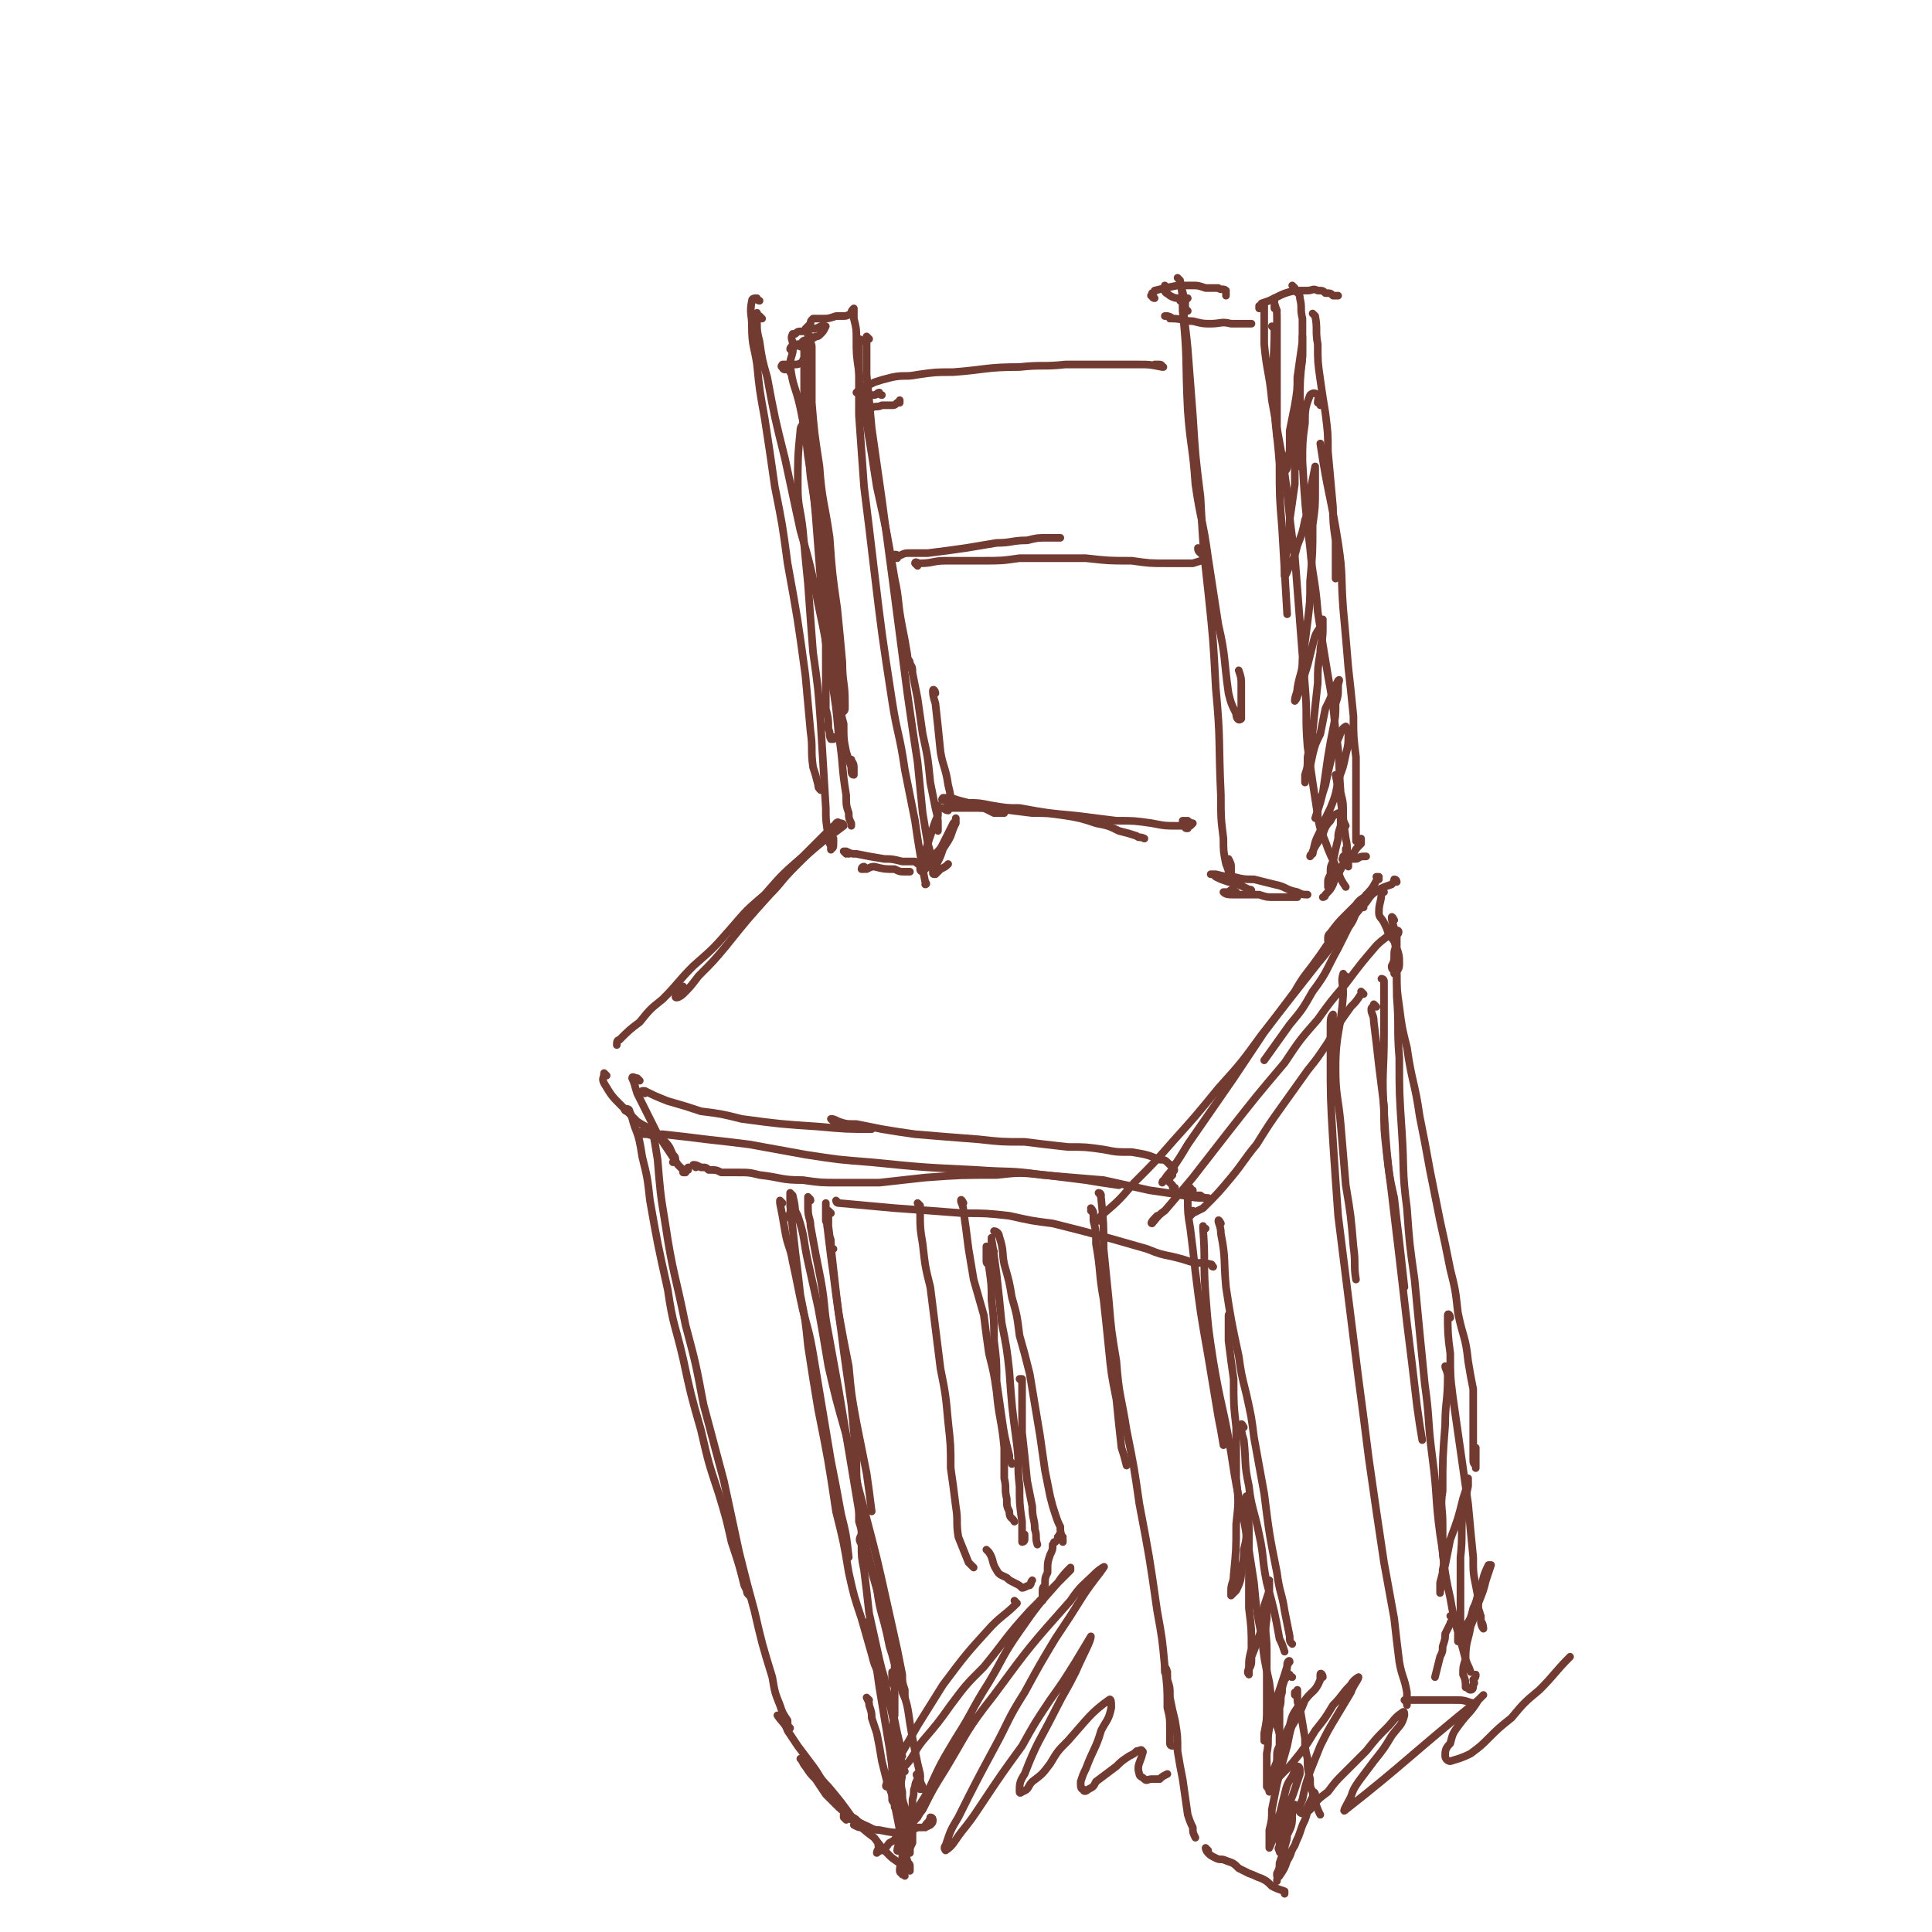 <svg viewBox='0 0 758 758' version='1.1' xmlns='http://www.w3.org/2000/svg' xmlns:xlink='http://www.w3.org/1999/xlink'><g fill='none' stroke='#723B31' stroke-width='6' stroke-linecap='round' stroke-linejoin='round'><path d='M317,136c0,0 0,-1 -1,-1 0,0 1,0 1,1 0,10 0,11 0,22 1,12 1,12 3,25 1,14 2,14 4,28 1,14 1,14 3,28 1,10 1,10 2,21 0,8 1,8 1,15 0,2 0,2 0,3 '/></g>
<g fill='none' stroke='#723B31' stroke-width='3' stroke-linecap='round' stroke-linejoin='round'><path d='M314,136c0,0 -1,-1 -1,-1 -1,0 -1,1 -2,2 0,3 -1,3 -1,6 1,9 2,8 4,17 2,10 2,10 3,19 2,12 2,12 3,23 1,13 1,13 2,26 1,13 1,13 2,25 0,13 0,13 0,25 1,4 1,4 1,8 1,2 0,2 1,4 0,0 1,0 1,0 0,-1 0,-1 -1,-1 '/><path d='M316,162c0,0 -1,-1 -1,-1 0,0 1,1 1,1 0,-3 -1,-8 0,-7 0,2 0,6 1,12 1,10 0,10 1,20 2,12 2,12 3,25 2,12 2,12 3,24 3,17 3,17 5,33 1,8 0,8 2,15 0,6 0,6 1,11 1,3 1,3 2,6 0,2 0,3 1,3 0,0 0,-2 0,-3 0,-2 -1,-2 -1,-3 '/><path d='M310,146c0,-1 0,-1 -1,-1 0,-1 0,0 -1,0 -1,0 -1,-1 -1,-1 -1,0 0,-1 0,-1 1,0 1,0 2,0 1,0 1,0 3,0 1,0 1,0 3,-1 0,-1 0,-1 1,-1 1,-1 1,-1 1,-1 0,0 0,0 0,0 -1,0 -1,0 -1,1 '/><path d='M311,138c0,0 -1,-1 -1,-1 0,-1 1,-1 1,-2 0,-2 -1,-2 0,-4 0,0 0,0 1,0 1,-1 1,-1 3,-1 1,0 1,0 3,-1 2,0 2,0 4,-1 1,0 1,0 1,0 1,0 1,0 1,0 0,0 0,0 0,0 -1,2 -1,2 -2,3 -1,1 -1,1 -2,1 -1,1 -2,1 -2,0 -1,0 -1,0 -1,-1 -1,-1 -1,-1 -1,-2 1,-1 1,-1 2,-2 0,-1 0,-1 1,-2 1,0 1,0 2,0 1,0 1,0 2,0 2,0 2,0 5,-1 1,0 1,0 3,0 1,0 1,0 3,-1 0,-1 0,-1 1,-2 0,0 0,0 0,0 0,2 0,2 0,4 1,4 1,4 1,8 0,6 0,6 1,13 1,10 1,10 3,20 2,12 2,12 4,25 4,18 4,18 7,36 2,9 1,9 3,19 1,5 1,5 2,11 0,2 1,2 1,3 '/><path d='M341,133c0,0 -1,-1 -1,-1 0,0 0,0 0,1 0,7 0,7 0,14 1,10 1,10 2,21 2,14 2,14 4,28 2,15 2,15 4,30 3,23 3,23 6,46 2,14 2,14 4,27 1,10 1,10 2,20 1,6 1,6 2,12 1,3 1,3 1,6 0,0 0,1 0,1 0,0 0,-1 -1,-1 '/><path d='M338,134c0,-1 -1,-1 -1,-1 0,0 0,0 0,1 0,5 0,5 0,9 0,10 0,10 0,20 1,14 1,14 2,28 2,16 2,16 4,33 3,25 3,25 7,51 2,13 3,13 5,27 2,10 2,10 4,20 1,7 1,7 2,13 1,6 1,6 2,11 1,1 0,1 0,1 '/><path d='M356,262c0,0 -1,-1 -1,-1 0,0 1,-1 1,-1 2,1 2,2 2,4 1,5 1,5 2,10 1,7 1,7 2,14 2,9 2,9 3,19 1,5 1,5 2,10 1,4 1,4 1,7 0,1 0,1 0,2 0,0 0,0 0,0 '/><path d='M367,272c0,-1 -1,-2 -1,-1 0,1 0,2 1,5 1,9 1,9 2,19 1,6 2,6 3,13 1,4 1,4 1,8 '/><path d='M339,164c0,0 -1,0 -1,-1 0,-1 0,-1 1,-1 1,-2 1,-2 3,-2 2,-1 2,0 4,-1 2,0 2,0 4,0 1,0 1,0 2,-1 1,0 1,0 1,0 0,0 0,0 0,-1 '/><path d='M346,155c-1,0 -1,-1 -1,-1 -1,0 -1,1 -2,1 -3,0 -3,0 -6,0 0,-1 -1,-1 -1,-1 1,-1 1,-1 3,-2 2,-1 2,-1 4,-2 3,-1 3,-1 7,-2 5,-1 5,0 10,-1 7,-1 7,-1 14,-1 13,-1 13,-2 26,-2 9,-1 9,0 18,-1 8,0 8,0 16,0 7,0 7,0 13,0 4,0 4,0 9,1 0,0 1,0 0,0 0,0 0,-1 -1,-1 -1,0 -1,0 -2,0 '/><path d='M352,219c0,0 -1,-1 -1,-1 0,-1 1,0 2,0 2,-1 2,-1 4,-1 4,0 4,0 7,0 8,-1 8,-1 15,-2 6,-1 6,-1 12,-2 6,0 6,-1 12,-1 4,-1 4,-1 8,-1 2,0 2,0 4,0 1,0 1,0 1,0 0,0 0,0 -1,0 -1,0 -1,0 -1,0 '/><path d='M360,222c0,0 -1,-1 -1,-1 0,-1 1,0 2,0 5,0 5,-1 10,-1 7,0 7,0 14,0 8,0 8,0 15,-1 13,0 13,0 26,0 9,1 9,1 18,1 7,1 7,1 14,1 5,0 5,0 10,0 3,-1 4,-1 5,-2 0,-1 -1,-1 -2,-2 -1,-1 -1,-1 -1,-2 '/><path d='M463,110c0,0 -1,-1 -1,-1 0,0 0,0 1,1 1,6 1,6 1,12 2,19 1,19 2,39 1,14 2,14 3,29 2,14 3,14 5,29 2,13 2,13 4,26 3,13 2,13 4,27 1,4 1,4 3,8 0,2 1,3 2,2 0,0 0,-2 0,-4 0,-4 0,-4 0,-9 0,-3 0,-3 -1,-6 '/><path d='M466,122c0,0 0,0 -1,-1 0,-1 0,-2 0,-3 -1,-2 -1,-5 -1,-3 0,8 1,11 2,22 1,13 1,13 2,26 1,16 1,16 3,32 1,19 1,19 3,37 2,19 2,19 3,38 2,21 1,21 2,42 0,9 0,9 1,17 0,5 0,5 1,10 1,2 1,4 2,4 0,1 0,-1 0,-3 0,-1 0,-1 -1,-3 '/><path d='M458,113c0,0 -1,-1 -1,-1 0,0 0,0 0,0 1,1 0,1 0,2 0,1 1,1 2,2 2,1 2,1 4,1 1,0 1,0 2,0 1,0 1,0 1,0 0,0 0,0 0,0 -1,1 -1,1 -2,1 0,0 0,0 0,0 -1,0 -1,0 -1,0 '/><path d='M453,117c-1,0 -1,-1 -1,-1 -1,0 0,0 0,-1 1,0 1,-1 1,-1 4,-1 4,-1 9,-2 3,0 3,0 6,0 2,0 2,0 5,1 3,0 3,0 5,0 1,1 2,0 3,1 0,1 0,1 0,2 '/><path d='M459,125c0,-1 -1,-1 -1,-1 0,0 0,0 0,0 0,0 -1,0 -1,0 1,0 2,0 3,1 4,0 4,1 8,1 4,1 4,1 7,1 4,0 4,-1 8,0 3,0 3,0 5,0 2,0 2,0 3,0 '/><path d='M508,113c0,0 -1,-1 -1,-1 0,0 1,1 1,2 1,1 2,1 2,3 1,4 0,4 1,8 0,8 0,8 0,15 -1,9 -1,9 -1,18 0,13 0,13 0,25 '/><path d='M500,129c0,0 -1,-1 -1,-1 0,0 1,0 1,1 0,12 -1,12 0,25 0,14 1,14 2,28 0,13 0,13 1,25 1,17 1,17 2,34 '/><path d='M496,121c0,0 -1,-1 -1,-1 0,0 1,0 1,0 0,7 0,8 0,15 1,11 2,11 3,22 2,11 2,11 4,22 3,19 2,19 5,39 1,13 1,13 2,26 1,13 1,13 2,25 1,12 0,12 1,24 2,14 2,14 4,27 1,7 2,7 4,13 2,5 2,4 4,9 1,3 1,3 3,6 '/><path d='M518,159c0,-1 -1,-1 -1,-1 0,-2 1,-3 0,-3 -1,-1 -2,-1 -3,0 -2,5 -2,6 -2,11 -1,7 -1,8 -1,15 1,17 1,17 3,34 1,12 2,12 3,25 2,13 2,13 4,25 2,11 2,11 3,22 2,12 1,12 2,24 1,4 1,4 1,9 0,2 0,2 1,4 0,0 -1,0 -1,0 0,-2 0,-2 0,-5 '/><path d='M525,305c-1,0 -1,-1 -1,-1 0,0 0,0 0,0 1,5 1,5 2,10 1,8 1,8 2,15 1,4 0,4 1,8 0,1 0,1 0,3 '/><path d='M528,338c-1,-1 -2,-1 -1,-1 0,-1 1,-1 1,-2 0,-1 0,-2 0,-2 0,0 0,2 0,3 -1,3 -1,3 -2,5 -2,3 -2,3 -3,6 -1,2 -1,2 -3,4 0,1 -1,1 -1,1 '/><path d='M485,350c-1,0 -1,-1 -1,-1 -1,0 -1,0 -2,1 -1,0 -2,0 -2,0 1,1 2,1 4,1 5,0 5,0 10,0 3,1 3,1 6,1 3,0 3,0 6,0 2,0 2,0 3,0 0,0 0,0 0,0 '/><path d='M491,350c0,-1 0,-1 -1,-1 -4,-2 -4,-2 -8,-3 -3,-1 -3,-1 -5,-2 -1,-1 -1,-1 -2,-1 0,0 1,0 2,0 4,1 4,1 7,1 4,1 4,1 8,1 4,1 4,1 8,2 5,1 4,2 9,3 2,1 2,1 4,1 '/><path d='M333,335c0,0 -1,0 -1,-1 0,0 1,1 0,1 0,0 -1,-1 -1,-1 0,0 0,0 1,0 2,1 2,1 4,1 5,1 5,1 11,2 3,0 3,0 7,1 2,0 2,0 5,0 1,1 1,1 2,1 '/><path d='M340,341c-1,0 -1,-1 -1,-1 -1,0 -1,1 -1,1 0,0 0,0 1,0 2,0 2,-1 4,-1 4,1 4,1 8,1 2,1 2,1 4,1 1,0 1,0 2,0 '/><path d='M369,317c-1,0 -1,0 -1,-1 -1,0 0,1 0,1 0,1 0,1 0,3 -1,2 -1,2 -2,5 -1,3 -1,3 -2,6 -1,3 -1,3 -2,7 -1,1 -1,1 -1,3 0,0 0,0 0,0 0,1 1,1 1,1 1,-1 1,-1 2,-2 2,-2 1,-2 3,-5 2,-2 2,-2 3,-4 1,-2 1,-2 2,-4 1,-2 1,-2 2,-4 1,-1 1,-1 1,-2 0,0 0,1 0,2 -1,2 -1,2 -2,5 -1,2 -1,2 -3,5 -1,3 -1,3 -2,5 -1,2 -2,3 -2,4 0,1 0,1 1,1 1,-1 1,-1 2,-2 2,-1 2,-1 3,-2 '/><path d='M375,315c0,0 -1,-1 -1,-1 0,0 0,0 0,0 0,0 0,0 0,0 2,1 2,1 4,1 2,1 2,1 4,1 2,1 2,1 4,1 2,1 2,1 4,2 2,0 2,0 4,0 '/><path d='M372,318c0,0 -1,-1 -1,-1 0,0 1,1 1,1 -1,0 -2,-1 -2,-1 1,0 2,0 4,0 3,0 3,0 7,0 4,0 4,0 8,0 8,1 8,1 16,2 6,0 6,0 13,1 6,1 6,1 12,3 5,1 5,1 9,3 4,1 4,1 7,2 1,1 1,0 3,1 '/><path d='M372,315c0,0 -1,-1 -1,-1 -1,0 -2,0 -1,-1 0,0 1,0 3,0 3,1 3,1 7,2 4,0 4,0 9,1 6,1 6,1 11,1 11,2 11,2 22,3 8,1 8,1 16,2 7,0 7,0 14,1 5,1 5,1 10,1 2,0 2,0 5,0 0,0 1,-1 1,-1 0,0 -1,0 -2,-1 -1,0 -1,0 -1,0 -1,0 -1,0 -1,0 0,1 0,1 1,2 0,1 0,1 1,1 '/><path d='M528,338c0,0 -1,-1 -1,-1 0,0 0,0 0,0 0,0 0,0 0,-1 0,0 0,1 0,1 1,0 2,0 3,0 1,0 1,0 2,0 1,0 1,-1 3,-1 0,0 0,0 1,0 '/><path d='M541,345c0,0 0,-1 -1,-1 0,0 1,0 1,0 -2,3 -2,4 -4,6 -2,3 -3,2 -5,5 -2,2 -2,2 -4,4 -3,3 -3,3 -6,7 -1,1 -1,1 -1,3 '/><path d='M537,352c0,0 -1,0 -1,-1 0,0 1,1 1,1 1,-1 1,-2 1,-2 0,0 -1,1 -2,2 -2,2 -2,2 -4,5 -4,5 -4,5 -8,10 -4,4 -4,5 -7,9 -5,7 -5,6 -9,13 -6,8 -6,8 -12,16 -6,9 -6,9 -12,18 -9,13 -9,13 -18,26 -3,5 -3,5 -7,11 -2,2 -2,3 -3,4 0,0 0,-1 1,-1 '/><path d='M548,346c0,0 0,-1 -1,-1 0,0 0,1 -1,2 -3,1 -3,1 -5,2 -3,2 -3,2 -5,5 -4,4 -4,5 -8,9 -6,8 -5,8 -11,15 -11,14 -11,14 -22,28 -8,11 -8,11 -17,21 -9,11 -9,11 -18,21 -7,8 -7,8 -15,16 -6,7 -6,7 -13,13 -1,1 -2,2 -1,2 0,-1 1,-2 2,-3 '/><path d='M331,324c0,0 -1,-1 -1,-1 0,0 1,0 1,1 -4,3 -4,3 -8,6 -6,5 -6,5 -11,10 -6,6 -5,6 -10,11 -9,10 -9,10 -17,20 -5,6 -5,6 -11,12 -3,4 -3,4 -6,7 -1,1 -3,2 -3,1 0,-1 1,-2 3,-4 '/><path d='M329,324c0,0 -1,0 -1,-1 0,0 1,-1 1,0 0,0 -1,0 -3,2 -2,2 -2,2 -4,4 -4,4 -4,4 -7,7 -8,7 -8,7 -15,15 -7,6 -7,6 -13,13 -7,8 -7,8 -15,15 -6,6 -6,7 -12,13 -5,4 -5,4 -9,9 -4,3 -4,3 -8,7 -1,0 -1,1 -1,2 0,0 0,0 0,0 0,0 0,0 0,0 '/><path d='M253,429c0,0 -1,-1 -1,-1 0,0 0,0 1,0 4,2 4,2 9,4 7,2 7,2 13,4 8,1 8,1 16,3 15,2 15,2 30,3 11,1 11,1 21,1 '/><path d='M252,445c0,-1 -1,-1 -1,-1 0,0 0,0 0,0 1,1 1,1 3,1 3,1 3,0 6,0 9,1 9,1 17,2 9,1 9,1 17,2 11,2 11,2 22,4 13,2 13,2 26,3 20,2 20,2 41,3 13,1 13,0 26,2 12,1 12,1 24,2 9,2 9,2 18,4 7,1 7,1 13,2 5,1 5,1 9,1 0,0 1,0 1,0 -1,0 -2,0 -3,-1 -2,0 -2,0 -4,0 '/><path d='M535,356c-1,-1 -1,-1 -1,-1 0,-1 0,0 0,0 0,1 -1,1 -2,3 -1,3 -1,3 -3,6 -2,4 -2,4 -4,8 -5,9 -4,9 -10,17 -4,7 -4,7 -9,13 -5,7 -5,7 -10,14 '/><path d='M547,365c0,0 -1,0 -1,-1 0,0 1,1 1,1 -3,3 -4,3 -7,6 -6,7 -6,7 -12,15 -6,7 -6,7 -11,14 -7,8 -7,8 -13,17 -11,13 -11,13 -22,27 -7,9 -7,9 -14,18 -5,6 -5,6 -11,13 -3,2 -4,4 -5,5 -1,0 1,-2 2,-3 '/><path d='M535,390c0,0 -1,0 -1,-1 0,0 1,1 1,1 0,0 -1,0 -1,0 -2,3 -2,3 -4,5 -5,7 -5,7 -9,14 -4,6 -4,6 -8,11 -5,7 -5,7 -10,14 -5,7 -5,7 -10,15 -5,6 -5,7 -10,13 -5,6 -5,6 -11,12 -2,1 -2,1 -4,2 0,0 -1,1 -1,1 1,-1 1,-1 1,-2 '/><path d='M238,422c0,0 -1,-1 -1,-1 0,0 0,0 0,0 0,2 -1,2 0,4 3,5 3,5 7,9 3,3 3,3 6,6 3,2 4,2 6,4 3,2 3,2 5,4 2,2 2,3 3,5 1,1 1,1 1,3 0,0 0,0 0,0 -1,0 -1,0 -1,0 '/><path d='M251,424c0,0 0,0 -1,-1 -1,0 -2,-1 -2,0 1,2 1,3 2,6 2,4 2,4 4,8 2,4 2,4 4,8 2,3 2,3 4,6 2,3 2,3 4,6 1,1 1,1 2,2 0,0 0,0 0,1 0,0 0,0 0,0 0,0 0,0 0,0 0,0 0,0 1,0 0,-1 0,-1 0,-1 0,0 1,-1 1,-1 0,0 0,1 0,1 '/><path d='M273,458c0,0 -1,-1 -1,-1 1,0 1,0 3,1 2,0 2,0 3,1 3,0 3,0 5,1 3,0 3,0 6,0 5,0 5,0 9,1 9,1 8,2 17,2 7,1 7,1 14,1 8,0 8,0 16,0 9,-1 9,-1 18,-2 14,-1 14,-1 28,-1 9,-1 9,-1 19,0 8,1 8,1 16,2 6,1 6,1 13,2 '/><path d='M329,472c0,0 -1,-1 -1,-1 0,0 0,1 1,1 11,1 11,1 22,2 14,1 14,1 27,2 9,0 9,0 18,1 9,2 9,2 17,3 12,3 12,3 23,6 7,2 7,2 14,4 5,2 5,2 10,3 4,1 4,1 7,2 4,1 4,0 8,1 1,0 0,1 1,1 0,0 0,0 0,0 '/><path d='M327,440c0,0 -1,-1 -1,-1 1,0 1,0 3,1 3,1 3,1 7,1 5,1 5,1 10,2 6,1 6,1 13,2 12,1 12,1 25,2 9,1 9,1 18,1 8,1 8,1 17,2 7,0 7,0 14,1 5,1 5,1 11,1 6,1 6,1 11,3 2,0 2,0 4,2 1,0 1,0 1,1 1,1 1,1 0,2 0,0 0,0 0,1 -1,1 -1,1 -1,1 0,1 -1,1 -1,1 1,1 1,1 2,2 0,1 0,1 1,1 '/><path d='M299,125c0,0 0,0 -1,-1 -1,0 -1,-2 -1,-1 -1,0 0,1 0,3 0,4 0,4 1,8 1,7 1,7 3,14 3,16 3,16 7,32 3,14 3,14 6,28 4,14 4,14 7,29 3,14 3,14 5,28 2,12 2,12 3,23 2,12 1,12 3,24 0,4 0,4 1,7 0,2 0,2 1,4 0,1 0,1 0,1 0,0 0,0 0,0 '/><path d='M316,167c0,-1 -1,-1 -1,-1 0,0 0,0 0,0 0,1 -1,1 -1,3 -1,10 -1,11 -1,22 0,8 1,8 2,17 1,11 1,11 2,21 1,14 1,14 2,27 2,14 2,14 3,28 1,16 1,16 2,33 0,5 0,5 1,11 0,2 0,2 1,4 0,1 0,2 0,1 1,0 1,-1 1,-2 0,-1 0,-1 0,-2 '/><path d='M298,118c-1,0 -1,-1 -1,-1 -1,0 -2,0 -2,1 -1,5 0,5 0,10 0,8 1,8 2,15 1,10 1,10 3,21 2,13 2,13 4,27 3,15 3,15 5,30 4,22 4,22 7,44 1,11 1,11 2,22 1,7 0,7 1,14 1,3 1,3 2,7 0,1 0,1 1,2 0,0 0,0 0,0 '/><path d='M429,476c0,0 -1,-1 -1,-1 0,0 1,1 1,1 0,-1 -1,-2 -1,-2 1,1 1,2 1,5 1,4 1,4 1,9 2,11 1,11 3,22 1,9 1,9 2,19 1,10 1,10 3,20 1,10 1,10 2,19 1,3 1,3 2,7 '/><path d='M432,469c0,0 0,-1 -1,-1 0,0 1,1 1,2 1,10 1,10 1,20 1,10 1,10 2,20 1,12 1,12 3,24 1,14 2,14 4,27 3,15 3,15 5,29 4,21 4,21 7,42 2,11 2,11 3,22 1,8 1,8 1,16 1,4 1,4 1,9 0,3 0,3 0,5 0,1 1,1 1,1 '/><path d='M468,467c-1,0 -1,-1 -1,-1 -1,1 -1,2 -1,4 0,6 0,6 1,12 1,8 1,8 2,17 2,16 2,16 5,33 2,12 2,12 4,24 1,5 1,5 2,11 '/><path d='M473,482c0,0 -1,0 -1,-1 0,0 0,1 0,1 1,13 0,13 1,26 1,13 1,13 3,26 3,18 4,18 7,36 2,13 2,13 5,26 2,12 2,12 4,25 1,11 1,11 3,21 1,9 1,9 3,18 1,8 1,8 3,17 1,3 1,3 2,7 0,1 0,1 0,2 '/><path d='M479,480c0,0 -1,-2 -1,-1 0,1 1,2 1,5 2,10 1,10 2,21 2,13 2,13 5,27 1,7 1,7 3,15 2,9 2,9 3,17 2,11 2,11 4,22 2,16 2,16 5,31 1,8 2,8 3,15 1,5 1,5 2,10 0,2 0,2 1,3 '/><path d='M488,560c0,0 -1,-2 -1,-1 0,2 0,3 1,6 1,9 0,9 2,18 1,9 2,9 4,19 2,9 1,9 3,19 3,11 3,11 5,22 1,2 1,2 2,5 '/><path d='M507,658c-1,0 -1,-1 -1,-1 -1,0 -1,1 -2,2 -1,3 -1,3 -1,5 -1,3 0,3 -1,6 0,3 0,3 0,6 0,4 0,4 0,9 -1,2 -1,2 -1,5 0,1 0,1 0,3 0,0 -1,0 -1,1 '/><path d='M528,383c-1,0 -1,-1 -1,-1 -1,3 0,4 0,8 -1,15 -3,15 -3,29 0,11 1,11 2,22 1,12 1,12 2,24 2,12 2,12 3,24 1,7 0,7 1,13 '/><path d='M525,403c-1,0 -1,-1 -1,-1 -1,-1 0,-1 -1,-2 0,-1 0,-2 0,-2 -1,1 -1,2 -1,5 0,5 0,5 0,11 0,17 0,17 1,34 1,15 1,15 2,29 2,16 2,16 4,32 2,16 2,16 4,32 2,15 2,15 4,31 3,21 3,21 6,41 2,11 2,11 4,22 1,9 1,9 2,17 1,6 2,6 3,12 0,3 0,3 0,5 '/><path d='M543,385c0,0 0,-1 -1,-1 0,0 1,0 1,1 0,10 0,10 0,21 0,15 -1,15 0,30 1,16 1,16 3,32 3,25 3,25 6,51 2,16 2,16 4,33 1,7 1,7 2,13 '/><path d='M547,361c0,0 -1,-2 -1,-1 0,2 1,3 1,5 1,13 1,13 1,26 1,12 0,12 1,24 0,14 0,14 1,29 1,15 0,15 2,30 1,14 1,14 3,28 2,21 2,21 4,41 2,14 1,14 3,29 2,15 1,15 3,30 2,12 1,12 4,25 2,12 3,12 6,24 1,3 1,2 2,5 '/><path d='M570,635c0,0 0,-1 -1,-1 0,0 1,0 1,1 0,1 -1,1 -1,2 -1,2 -1,2 -2,4 0,2 0,2 -1,5 0,2 0,2 -1,4 -1,4 -1,4 -2,8 '/><path d='M552,668c0,0 -1,-1 -1,-1 0,0 1,0 1,0 2,0 2,0 3,0 2,0 2,0 5,0 2,0 2,0 5,0 3,0 3,0 5,0 4,0 4,0 7,1 1,0 1,1 1,1 '/><path d='M458,656c0,0 -1,-1 -1,-1 0,0 0,1 0,1 0,-1 0,-2 0,-2 1,1 1,2 1,5 1,3 1,3 1,7 1,5 1,5 2,9 1,6 1,6 1,12 1,6 1,6 2,11 1,7 1,7 2,14 1,3 1,3 2,5 0,2 0,2 1,4 '/><path d='M474,726c0,0 -1,-1 -1,-1 0,0 0,1 1,2 1,1 1,1 3,2 2,1 2,0 4,1 3,1 3,1 5,3 2,1 2,1 4,2 3,1 2,1 5,2 2,1 2,1 4,3 2,1 2,1 5,2 0,1 0,1 0,1 '/><path d='M509,665c0,0 -1,-1 -1,-1 0,0 0,1 0,1 1,0 1,-2 1,-2 0,1 0,1 0,2 0,3 0,3 1,5 1,6 1,6 2,12 0,4 0,4 1,8 0,4 0,4 1,8 0,3 0,3 1,5 0,2 1,2 1,4 1,3 1,3 2,5 '/><path d='M516,704c0,0 -1,-1 -1,-1 0,0 1,0 1,1 0,0 -1,1 -1,1 -1,2 -1,2 -2,4 0,2 0,2 -1,5 -1,2 -1,2 -2,5 -1,3 -1,2 -2,5 -2,3 -1,3 -3,6 -1,3 -1,3 -3,6 -1,1 -1,1 -1,2 '/><path d='M246,436c0,0 -1,0 -1,-1 1,0 2,0 2,1 1,2 1,3 2,6 2,5 2,6 3,12 2,8 2,8 3,17 3,17 3,17 7,35 2,14 3,14 6,27 3,14 3,14 7,28 3,13 3,13 7,25 3,10 3,10 5,19 3,9 3,9 5,17 1,2 1,2 2,4 0,0 0,0 0,0 -1,-1 -1,-1 -1,-2 '/><path d='M257,445c0,0 -1,-2 -1,-1 1,4 1,5 2,11 1,12 1,13 3,25 3,20 4,20 8,40 4,15 4,15 7,31 4,15 4,15 8,30 3,14 3,14 6,28 3,12 3,12 6,23 3,13 3,13 7,26 1,6 1,6 3,11 1,3 1,3 3,6 0,2 0,2 1,3 0,0 -1,0 -1,0 '/><path d='M306,674c0,0 -1,-1 -1,-1 0,0 0,0 0,0 2,3 3,3 4,6 2,3 2,3 4,6 3,4 3,4 6,8 3,4 2,4 6,8 5,6 5,6 10,13 4,4 4,4 8,7 3,4 3,4 6,7 2,2 3,2 5,4 0,1 0,1 1,1 '/><path d='M307,472c0,0 -1,-1 -1,-1 0,0 0,0 0,1 1,5 1,5 2,11 1,6 2,6 3,12 2,9 2,10 4,19 3,11 3,11 5,23 3,18 3,18 6,36 2,10 2,10 4,21 2,8 2,8 3,17 '/><path d='M313,478c0,0 -1,0 -1,-1 0,0 0,1 0,1 0,-4 0,-5 -1,-9 0,0 -1,-1 -1,-1 0,2 0,3 0,5 1,9 1,9 2,18 1,8 1,8 2,17 2,10 2,10 3,20 2,13 2,13 4,25 4,20 4,20 7,40 3,12 3,12 5,24 2,9 2,9 5,18 2,7 2,7 4,14 1,4 1,4 3,8 0,2 1,3 1,4 0,0 0,-1 0,-2 '/><path d='M318,471c0,-1 -1,-1 -1,-1 0,-1 0,0 0,0 0,2 0,2 0,4 0,4 1,4 1,7 2,11 2,11 4,21 2,11 1,11 3,21 2,11 2,11 4,22 2,12 2,12 4,24 2,12 2,12 4,24 3,15 3,15 7,30 1,7 1,7 3,14 1,4 1,4 2,9 1,3 1,3 2,7 0,2 0,2 1,5 0,1 0,1 0,3 0,1 0,1 -1,1 0,0 0,0 0,0 0,-1 0,-1 0,-1 '/><path d='M351,657c0,0 -1,-1 -1,-1 0,0 0,1 0,2 0,1 0,1 0,2 0,1 1,1 1,2 0,1 0,1 0,3 0,2 0,2 0,3 0,3 0,3 0,5 -1,2 0,2 -1,5 0,3 0,3 0,6 0,3 1,3 0,6 0,5 0,5 0,9 0,2 0,2 0,4 0,1 0,1 0,3 0,1 1,1 1,2 0,0 0,0 0,1 '/><path d='M341,667c0,0 -1,-1 -1,-1 0,0 0,0 0,0 1,2 1,2 1,3 1,3 1,3 1,5 1,3 1,3 2,6 1,5 1,5 2,11 1,4 1,4 2,8 2,5 2,5 3,9 1,5 1,5 2,10 1,4 1,4 2,8 1,4 1,4 1,7 0,1 1,1 1,1 0,0 0,-1 0,-2 0,-1 -1,-1 -1,-2 '/><path d='M355,736c0,0 -1,-1 -1,-1 0,0 0,1 0,0 0,0 -1,0 -1,-1 0,-1 0,-2 1,-3 0,-2 0,-2 0,-4 1,-3 1,-3 1,-5 0,-1 0,-1 0,-3 '/><path d='M361,473c-1,-1 -1,-1 -1,-1 0,0 0,0 0,0 1,2 0,2 1,4 0,6 0,6 1,12 1,9 1,9 3,17 2,16 2,16 4,32 2,10 2,10 3,21 1,9 1,9 1,18 1,7 1,7 2,15 1,6 0,6 1,12 2,5 2,5 4,10 1,1 1,1 2,2 '/><path d='M378,472c0,0 -1,-2 -1,-1 0,1 1,2 1,4 1,7 1,7 2,15 1,6 1,6 2,12 2,7 2,7 4,14 1,8 1,8 2,15 2,8 2,8 3,15 1,11 2,11 3,22 0,6 0,6 0,12 1,4 0,4 1,8 0,3 0,3 1,5 0,3 1,2 2,4 0,0 0,0 0,0 '/><path d='M388,609c0,0 -1,-1 -1,-1 0,0 1,1 1,1 2,3 1,4 3,7 1,2 2,2 4,3 1,1 1,1 3,2 2,1 2,1 3,2 1,0 2,-1 3,-1 1,-1 0,-1 1,-2 '/><path d='M391,484c0,0 -1,-1 -1,-1 1,0 2,1 2,2 2,6 1,6 2,11 2,7 2,7 3,13 2,7 2,7 3,15 2,7 2,7 4,15 2,12 2,12 4,24 1,7 1,7 2,14 1,5 1,5 2,10 1,4 1,4 2,7 1,3 1,3 2,5 0,2 0,2 1,5 0,0 0,0 0,1 '/><path d='M417,603c-1,0 -1,-1 -1,-1 -1,0 0,1 -1,1 0,1 0,1 -1,2 -1,0 0,0 -1,1 0,2 0,2 -1,4 -1,3 -1,3 -1,7 -1,2 -1,2 -1,5 -1,1 -1,1 -1,3 0,1 0,1 0,3 0,0 0,0 -1,0 '/><path d='M388,496c0,0 -1,0 -1,-1 0,-1 0,-2 0,-3 0,-2 0,-3 0,-3 1,2 1,4 1,8 1,7 1,7 1,13 1,8 1,8 1,16 1,8 1,8 1,16 1,7 1,7 2,14 1,7 1,7 3,15 0,2 0,2 1,3 0,1 0,0 0,0 '/><path d='M390,491c0,0 -1,0 -1,-1 0,-1 0,-1 0,-3 0,-1 0,-2 0,-1 1,6 1,7 2,14 1,9 1,9 2,19 2,10 2,10 3,19 1,14 1,14 3,29 1,8 0,8 1,16 0,7 0,7 1,14 0,4 0,4 0,8 0,0 1,0 1,-1 0,-1 0,-1 0,-2 '/><path d='M401,542c0,0 -1,-1 -1,-1 0,0 1,0 1,0 0,3 0,3 0,5 0,8 0,8 0,16 1,9 1,9 2,19 1,5 1,5 2,10 0,5 1,5 1,9 1,3 0,3 1,6 '/><path d='M310,478c0,0 -1,-1 -1,-1 0,0 1,1 1,1 0,-2 0,-5 1,-5 0,0 1,2 2,4 3,9 2,9 4,18 2,9 2,9 4,18 2,11 2,11 4,23 3,13 3,13 7,27 3,14 3,14 7,29 5,19 5,19 9,37 2,9 2,9 4,18 1,5 1,5 2,10 0,3 0,3 1,6 0,2 0,2 0,3 0,0 0,0 0,0 -1,-2 -1,-2 -1,-3 '/><path d='M339,603c-1,0 -1,-1 -1,-1 0,0 0,1 1,1 1,5 1,5 2,10 2,7 2,7 4,14 2,7 2,7 4,14 3,11 3,11 5,22 2,6 2,6 3,13 1,6 1,6 2,11 1,5 1,5 2,9 0,3 0,3 1,5 0,1 0,1 0,1 0,0 0,0 0,0 0,0 0,0 0,0 0,0 0,0 0,0 0,0 0,-1 0,-1 -1,0 -1,0 -1,1 '/><path d='M361,697c-1,0 -1,0 -1,-1 -1,0 0,1 0,1 0,2 -1,2 -1,4 -1,2 0,2 -1,5 0,2 0,2 0,4 0,1 0,1 0,3 0,3 0,3 0,6 0,2 0,2 0,4 -1,2 -1,2 -1,3 0,1 0,1 0,1 -1,-1 -1,-2 -1,-4 0,-2 0,-2 -1,-4 0,-2 0,-2 0,-5 0,-2 0,-2 0,-5 -1,-3 -1,-3 -1,-6 -1,-4 0,-4 -1,-7 '/><path d='M354,689c0,0 -1,-1 -1,-1 0,3 1,4 1,7 0,4 -1,4 -1,9 0,3 0,3 0,6 1,2 1,2 1,5 0,2 0,2 1,4 0,1 0,1 0,1 0,-1 0,-2 -1,-3 0,-4 -1,-4 -1,-7 -1,-5 -1,-5 -2,-10 -1,-7 -1,-7 -2,-14 -2,-12 -2,-12 -4,-24 -1,-7 -1,-7 -2,-14 -1,-5 -1,-5 -2,-9 0,-2 0,-4 0,-3 1,1 1,3 2,6 1,5 1,5 2,10 2,6 2,6 3,12 2,5 2,5 3,11 1,5 1,5 2,9 1,5 0,5 1,10 1,1 1,1 1,1 0,0 -1,-1 -1,-2 -1,-4 -1,-4 -1,-7 -2,-9 -2,-9 -4,-18 -2,-9 -2,-9 -4,-17 -2,-9 -2,-9 -4,-18 -1,-9 -1,-9 -2,-17 -1,-5 -1,-5 -1,-10 -1,-2 -1,-2 0,-4 0,0 0,1 0,1 0,1 0,1 0,2 0,1 0,1 0,2 0,0 0,0 0,0 0,-2 0,-2 0,-4 0,-3 0,-3 -1,-6 0,-5 0,-5 0,-11 -1,-6 -1,-6 -1,-13 -1,-11 -1,-11 -2,-22 -1,-7 -1,-7 -2,-14 -1,-7 -1,-7 -2,-15 -1,-7 -1,-7 -2,-14 -1,-8 -1,-8 -2,-15 -1,-8 -1,-8 -2,-17 0,-2 0,-2 0,-4 0,0 0,0 0,0 0,1 0,1 0,2 0,3 0,3 0,5 1,2 0,2 1,3 0,2 0,2 0,3 1,1 1,1 1,3 0,1 0,1 0,2 1,0 1,0 1,0 '/><path d='M326,476c0,0 -1,-1 -1,-1 0,0 0,1 0,1 0,0 0,-1 0,-1 0,3 0,3 0,6 1,8 1,8 2,17 1,9 1,9 2,17 2,11 2,11 4,21 1,11 1,11 3,22 2,10 2,10 4,20 1,7 1,7 2,15 '/><path d='M540,395c0,0 0,0 -1,-1 0,0 0,0 0,0 0,1 -1,1 -1,2 0,2 1,2 1,5 1,8 1,8 2,17 1,8 1,8 2,16 0,9 0,9 1,18 1,9 1,9 3,18 1,9 1,9 2,17 1,9 1,9 2,18 '/><path d='M483,519c0,-1 -1,-1 -1,-1 0,0 1,0 1,0 0,0 -1,-3 -1,-2 0,3 0,5 0,10 1,8 1,8 2,15 0,10 0,10 1,19 0,10 0,10 0,20 1,9 1,9 0,18 0,10 0,10 -1,20 0,3 -1,3 -1,6 0,1 0,2 0,2 1,-1 1,-1 2,-2 2,-4 2,-5 2,-9 1,-3 1,-4 1,-7 1,-4 1,-4 1,-9 0,-4 0,-4 0,-8 0,-2 0,-4 0,-4 0,0 0,2 0,4 1,6 1,6 1,12 0,7 0,7 0,14 0,7 0,7 0,14 1,8 1,8 1,16 -1,4 -1,4 -1,7 0,1 -1,2 0,3 0,0 0,-1 0,-2 1,-2 1,-2 1,-5 2,-5 2,-5 4,-11 1,-4 1,-4 1,-9 1,-3 1,-3 2,-6 0,-2 0,-3 0,-4 0,0 0,2 0,3 -1,6 -1,6 -1,12 -1,6 0,6 0,12 0,6 0,6 0,12 0,6 0,6 0,11 0,5 0,5 -1,10 0,1 0,2 0,3 0,0 0,-1 1,-2 0,-2 0,-2 1,-5 1,-3 1,-3 2,-7 2,-5 2,-5 4,-11 1,-3 1,-3 1,-5 0,-1 1,-2 1,-1 -1,1 -1,2 -2,5 -2,6 -2,6 -4,12 -1,5 -1,5 -2,9 -1,5 0,5 -1,10 0,4 0,4 0,8 0,2 0,2 0,5 1,1 1,2 1,2 0,-1 1,-2 1,-3 1,-3 1,-3 2,-6 1,-4 1,-4 2,-8 1,-5 1,-5 3,-9 1,-4 1,-4 3,-7 0,0 0,0 0,1 -1,2 -1,2 -2,5 -1,4 -1,4 -2,9 -2,7 -2,7 -4,15 -1,5 -1,5 -2,10 0,4 0,4 -1,8 0,3 0,3 0,6 0,0 0,1 0,1 1,-2 1,-3 2,-5 1,-4 1,-4 2,-8 1,-4 1,-4 2,-8 1,-4 1,-4 3,-7 1,-2 1,-4 2,-4 1,0 1,1 1,3 -1,3 -1,3 -2,6 -1,3 -1,3 -3,7 -1,3 -1,3 -2,7 -1,4 -1,4 -1,8 0,1 -1,1 0,2 0,1 0,1 1,0 0,0 0,-1 0,-2 1,-2 1,-2 1,-4 1,-4 1,-4 2,-8 0,-2 0,-2 1,-3 0,-1 1,-1 1,-1 0,1 0,2 -1,3 0,5 0,5 -2,9 0,3 -1,3 -1,6 -1,2 -1,2 -2,5 0,2 0,2 -1,4 0,0 0,0 0,1 0,0 1,-1 1,-1 '/><path d='M543,350c-1,0 -1,-1 -1,-1 0,0 0,0 0,1 0,4 -1,4 -1,8 0,2 1,2 2,4 1,2 1,2 2,5 2,2 2,2 3,5 1,3 1,3 1,6 0,1 0,2 -1,3 0,0 0,1 -1,1 0,0 0,0 0,-1 -1,-1 -1,-1 -1,-2 1,-2 1,-2 1,-5 0,-2 1,-2 1,-4 0,-2 0,-2 0,-3 1,-1 1,-2 0,-2 0,0 0,0 0,1 0,3 0,3 0,6 0,5 0,5 0,10 0,6 0,6 1,13 1,8 1,8 3,16 2,14 3,13 5,27 2,10 2,10 4,21 2,10 2,10 4,20 2,9 2,9 4,19 2,8 2,8 3,17 2,10 3,9 4,19 1,6 1,6 2,11 0,4 0,4 0,9 0,4 0,4 0,9 0,4 0,4 0,9 0,2 0,2 1,3 0,1 0,1 0,1 0,-1 0,-2 0,-3 0,-2 0,-2 0,-5 '/><path d='M569,517c0,-1 -1,-2 -1,-1 0,6 0,8 1,15 0,9 0,9 1,17 1,7 1,7 2,14 1,7 1,7 2,14 1,7 1,7 2,14 1,11 1,11 2,21 0,6 0,6 1,11 1,5 1,5 1,9 1,3 1,3 1,5 1,1 1,3 1,3 0,0 -1,-1 -1,-3 0,-1 0,-1 0,-2 '/><path d='M568,537c0,0 -1,-1 -1,-1 0,1 1,2 1,4 0,10 -1,10 -1,19 -1,13 -1,13 -1,26 -1,6 0,6 0,13 0,5 0,5 0,10 0,4 1,4 0,8 0,3 0,3 0,6 -1,1 -1,3 -1,3 0,-1 0,-2 0,-4 1,-4 1,-4 2,-7 1,-5 1,-5 2,-10 3,-8 3,-8 5,-16 1,-3 1,-3 2,-7 0,0 0,-1 0,-1 0,1 0,2 0,3 -1,5 -1,5 -2,9 -1,10 0,10 -1,19 0,7 0,7 0,13 0,5 0,5 0,10 0,4 0,4 -1,7 0,2 0,3 0,3 0,0 0,-1 1,-1 1,-3 1,-3 2,-5 2,-3 2,-3 3,-7 2,-4 1,-4 3,-8 1,-4 1,-5 3,-9 0,0 1,0 1,0 -1,3 -1,3 -2,6 -1,4 -1,4 -3,9 -1,5 -1,4 -3,9 -1,6 -2,6 -2,13 -1,3 -1,3 -1,6 1,2 1,3 1,5 1,0 1,1 2,1 1,0 1,-1 1,-2 1,-1 0,-1 0,-2 1,-1 1,-1 1,-2 0,0 0,0 0,0 0,1 0,1 -1,2 '/><path d='M501,122c0,-1 -1,-1 -1,-1 0,-2 0,-3 0,-4 0,0 0,1 0,2 1,3 1,3 1,6 0,6 0,6 0,11 0,7 0,7 0,15 0,10 0,10 0,20 1,4 1,4 1,8 1,3 1,3 2,5 0,0 0,1 0,1 1,-1 1,-1 1,-3 1,-2 0,-2 1,-5 0,-4 0,-4 0,-8 1,-5 1,-5 2,-10 1,-6 1,-6 1,-11 1,-7 1,-7 2,-14 0,-1 0,-2 0,-2 0,1 0,3 0,6 0,6 -1,6 -1,12 -1,12 -1,12 -2,24 0,8 0,8 0,16 -1,7 -1,7 -2,14 0,6 -1,6 -1,12 -1,4 -1,4 -1,8 0,1 0,2 0,2 1,-1 1,-2 2,-4 2,-4 2,-4 3,-8 2,-5 2,-5 3,-10 2,-5 1,-5 2,-11 1,-5 1,-5 2,-10 0,0 0,1 0,1 0,4 0,4 0,8 0,7 0,7 -1,14 0,11 0,11 -1,22 0,8 0,8 -1,16 -1,8 -1,8 -2,15 0,5 -1,5 -2,11 0,2 -1,3 -1,5 0,0 1,-1 1,-2 1,-2 1,-2 2,-5 1,-4 1,-4 2,-7 1,-4 1,-4 2,-8 1,-4 1,-4 3,-7 0,-1 1,-3 1,-3 0,0 0,2 0,4 0,5 -1,5 -1,9 -1,6 -1,6 -1,12 -1,9 -1,9 -2,19 -1,5 -1,5 -2,10 0,4 0,4 -1,7 0,2 0,3 0,3 0,0 0,-1 1,-2 1,-4 1,-4 2,-9 1,-4 1,-4 3,-8 1,-5 1,-5 2,-10 2,-4 2,-4 3,-7 1,-2 2,-4 2,-4 1,-1 0,1 0,2 0,4 0,4 -1,7 0,5 0,5 -1,10 -1,5 -1,5 -2,11 -1,7 -1,7 -2,14 -1,4 -1,4 -2,7 0,2 0,2 -1,3 0,0 0,0 0,0 1,-3 1,-3 2,-7 1,-3 1,-3 2,-6 1,-5 1,-5 2,-9 1,-4 1,-5 3,-9 1,-2 1,-4 3,-5 0,0 1,2 1,3 0,4 0,4 -1,8 -1,5 -1,5 -3,10 -1,6 -1,6 -3,11 -2,4 -2,4 -4,9 -2,4 -2,4 -3,9 -1,0 -1,1 -1,1 0,0 1,-1 1,-2 1,-2 1,-2 3,-5 2,-3 1,-4 4,-7 1,-2 1,-2 3,-3 0,0 1,1 1,1 0,2 0,2 0,4 -1,3 -1,3 -1,5 -1,4 -1,4 -2,9 -1,2 -1,2 -1,5 -1,2 -1,2 -1,3 0,1 0,2 0,2 0,0 1,0 1,-1 1,-1 1,-1 2,-3 1,-1 1,-1 2,-3 1,-2 1,-2 2,-3 1,-2 2,-2 3,-3 1,-2 1,-2 3,-4 0,-1 0,-1 0,-1 0,0 0,-1 0,-1 0,0 0,1 -1,1 0,0 0,0 -1,0 0,0 0,-1 0,-2 0,-1 0,-1 0,-3 0,-2 0,-2 0,-5 0,-3 0,-3 0,-7 0,-8 0,-8 0,-16 -1,-8 -1,-8 -1,-16 -1,-10 -1,-10 -2,-19 -1,-12 -1,-12 -2,-23 -1,-13 0,-13 -2,-26 -3,-19 -4,-19 -7,-39 '/><path d='M516,124c0,0 0,0 -1,-1 0,0 1,1 1,1 1,5 0,6 1,11 0,7 0,7 1,14 1,7 1,7 2,13 1,8 1,8 1,15 1,11 1,11 2,22 0,6 0,6 1,13 0,4 0,4 0,8 0,3 0,3 0,6 0,0 0,1 0,1 1,-1 1,-2 1,-3 1,-1 1,-2 1,-3 '/><path d='M495,121c-1,0 -1,0 -1,-1 0,0 0,1 0,1 1,0 1,-1 1,-2 3,-1 3,-1 5,-2 4,-2 4,-2 8,-3 3,0 3,0 5,0 2,0 2,-1 4,0 2,0 2,0 3,1 2,0 2,0 3,1 1,0 1,0 2,0 '/><path d='M316,691c0,0 0,-1 -1,-1 0,0 -1,0 -1,0 1,1 1,2 2,3 2,3 2,3 4,5 2,3 2,3 4,6 2,2 2,2 4,4 2,2 2,2 5,4 1,1 2,1 3,2 1,1 1,1 3,2 0,1 0,1 1,1 0,0 0,0 0,0 -1,0 -1,0 -2,0 -1,0 -1,0 -3,-1 '/><path d='M332,714c0,0 -1,-1 -1,-1 0,0 0,-1 0,-1 0,0 0,1 1,1 1,0 1,1 3,1 2,1 2,1 4,2 3,1 3,2 6,2 5,1 5,1 9,1 3,-1 4,-1 6,-2 3,0 3,0 5,-1 1,-1 1,-1 1,-2 0,0 0,-1 -1,-1 0,0 0,1 -1,2 -1,1 -1,1 -1,2 '/><path d='M346,725c-1,0 -1,-1 -1,-1 -1,0 0,0 0,0 0,1 -1,2 -1,3 0,0 1,-1 2,-1 2,-1 2,-2 3,-3 2,-1 2,-1 3,-3 3,-2 3,-2 5,-4 2,-2 2,-2 3,-3 1,-2 1,-2 1,-3 1,-1 1,-1 1,-2 '/><path d='M399,629c0,0 0,0 -1,-1 0,0 1,1 1,1 -5,5 -5,4 -10,9 -10,11 -10,11 -19,23 -5,8 -5,8 -10,16 -4,7 -4,7 -8,14 -2,4 -2,4 -4,8 0,1 -1,2 0,2 2,-2 3,-4 6,-7 5,-5 4,-6 8,-11 6,-7 6,-7 11,-14 6,-8 6,-8 13,-15 9,-11 8,-11 18,-22 5,-5 5,-5 10,-10 3,-3 3,-3 6,-6 0,-1 0,-1 0,-1 -2,2 -3,3 -5,6 -8,9 -8,9 -15,19 -7,10 -6,10 -12,20 -7,11 -6,11 -13,22 -6,10 -6,10 -11,21 -5,8 -5,8 -9,16 -2,3 -3,6 -3,7 0,1 2,-2 3,-5 3,-6 3,-6 7,-11 4,-8 4,-8 9,-16 9,-15 8,-15 19,-29 14,-19 14,-19 30,-37 4,-6 5,-6 10,-11 1,-1 4,-3 3,-2 -2,3 -4,5 -8,11 -5,8 -5,8 -11,17 -6,10 -6,10 -12,21 -7,11 -6,11 -12,22 -7,13 -7,13 -14,27 -3,5 -3,5 -5,11 -1,1 0,2 0,2 3,-2 3,-3 6,-7 4,-5 4,-5 8,-11 8,-12 8,-12 16,-23 5,-9 5,-9 11,-18 5,-7 5,-7 10,-15 3,-5 6,-10 6,-10 0,2 -3,7 -6,14 -4,8 -4,7 -8,15 -6,12 -7,12 -12,25 -2,3 -2,4 -2,7 0,1 1,0 1,0 3,-1 2,-2 4,-4 4,-3 4,-3 7,-7 3,-5 3,-5 7,-9 8,-9 9,-11 16,-16 1,-1 1,1 1,3 -1,5 -2,5 -4,9 -2,7 -3,7 -6,15 -1,2 -1,2 -2,5 0,2 0,3 1,3 0,1 1,1 2,0 2,-1 2,-1 3,-3 4,-3 4,-3 8,-6 2,-2 2,-2 5,-4 2,-1 2,-1 3,-2 1,0 2,-1 2,0 1,0 0,1 0,2 -1,3 -2,4 -1,7 0,1 1,1 2,2 1,1 1,0 3,0 1,0 1,0 3,0 1,-1 1,-1 3,-2 '/><path d='M519,658c0,-1 -1,-2 -1,-1 0,0 0,1 0,2 -2,5 -3,4 -6,8 -2,5 -2,5 -5,10 -2,4 -2,4 -4,9 -2,5 -2,5 -4,10 0,2 0,2 0,4 -1,0 -1,1 -1,1 1,0 1,0 2,-1 1,-1 1,-2 2,-3 4,-4 4,-4 8,-9 3,-4 3,-4 6,-9 4,-5 4,-5 7,-10 4,-4 3,-4 7,-8 1,-2 3,-3 3,-3 0,1 -2,3 -3,6 -3,5 -3,5 -6,10 -3,5 -3,5 -6,11 -2,5 -2,5 -4,10 -2,6 -2,6 -3,11 -1,2 -1,3 -1,5 0,0 1,1 1,0 1,0 2,0 3,-1 3,-4 3,-4 7,-7 3,-4 3,-4 6,-7 5,-5 5,-5 9,-9 4,-5 4,-5 8,-9 3,-3 3,-4 6,-6 1,-1 1,0 1,1 -1,4 -2,4 -5,8 -3,5 -3,5 -7,10 -3,4 -3,4 -6,8 -2,3 -2,3 -3,6 -1,2 -4,7 -2,5 23,-18 26,-22 52,-43 1,-1 2,-2 2,-2 0,0 -1,1 -2,2 -3,5 -4,5 -7,9 -3,4 -3,4 -4,8 -2,2 -2,3 -2,5 0,1 1,2 2,2 3,-1 4,-1 8,-3 4,-3 4,-3 7,-6 4,-4 4,-4 9,-8 5,-6 5,-6 11,-11 6,-6 6,-7 12,-13 '/></g>
</svg>